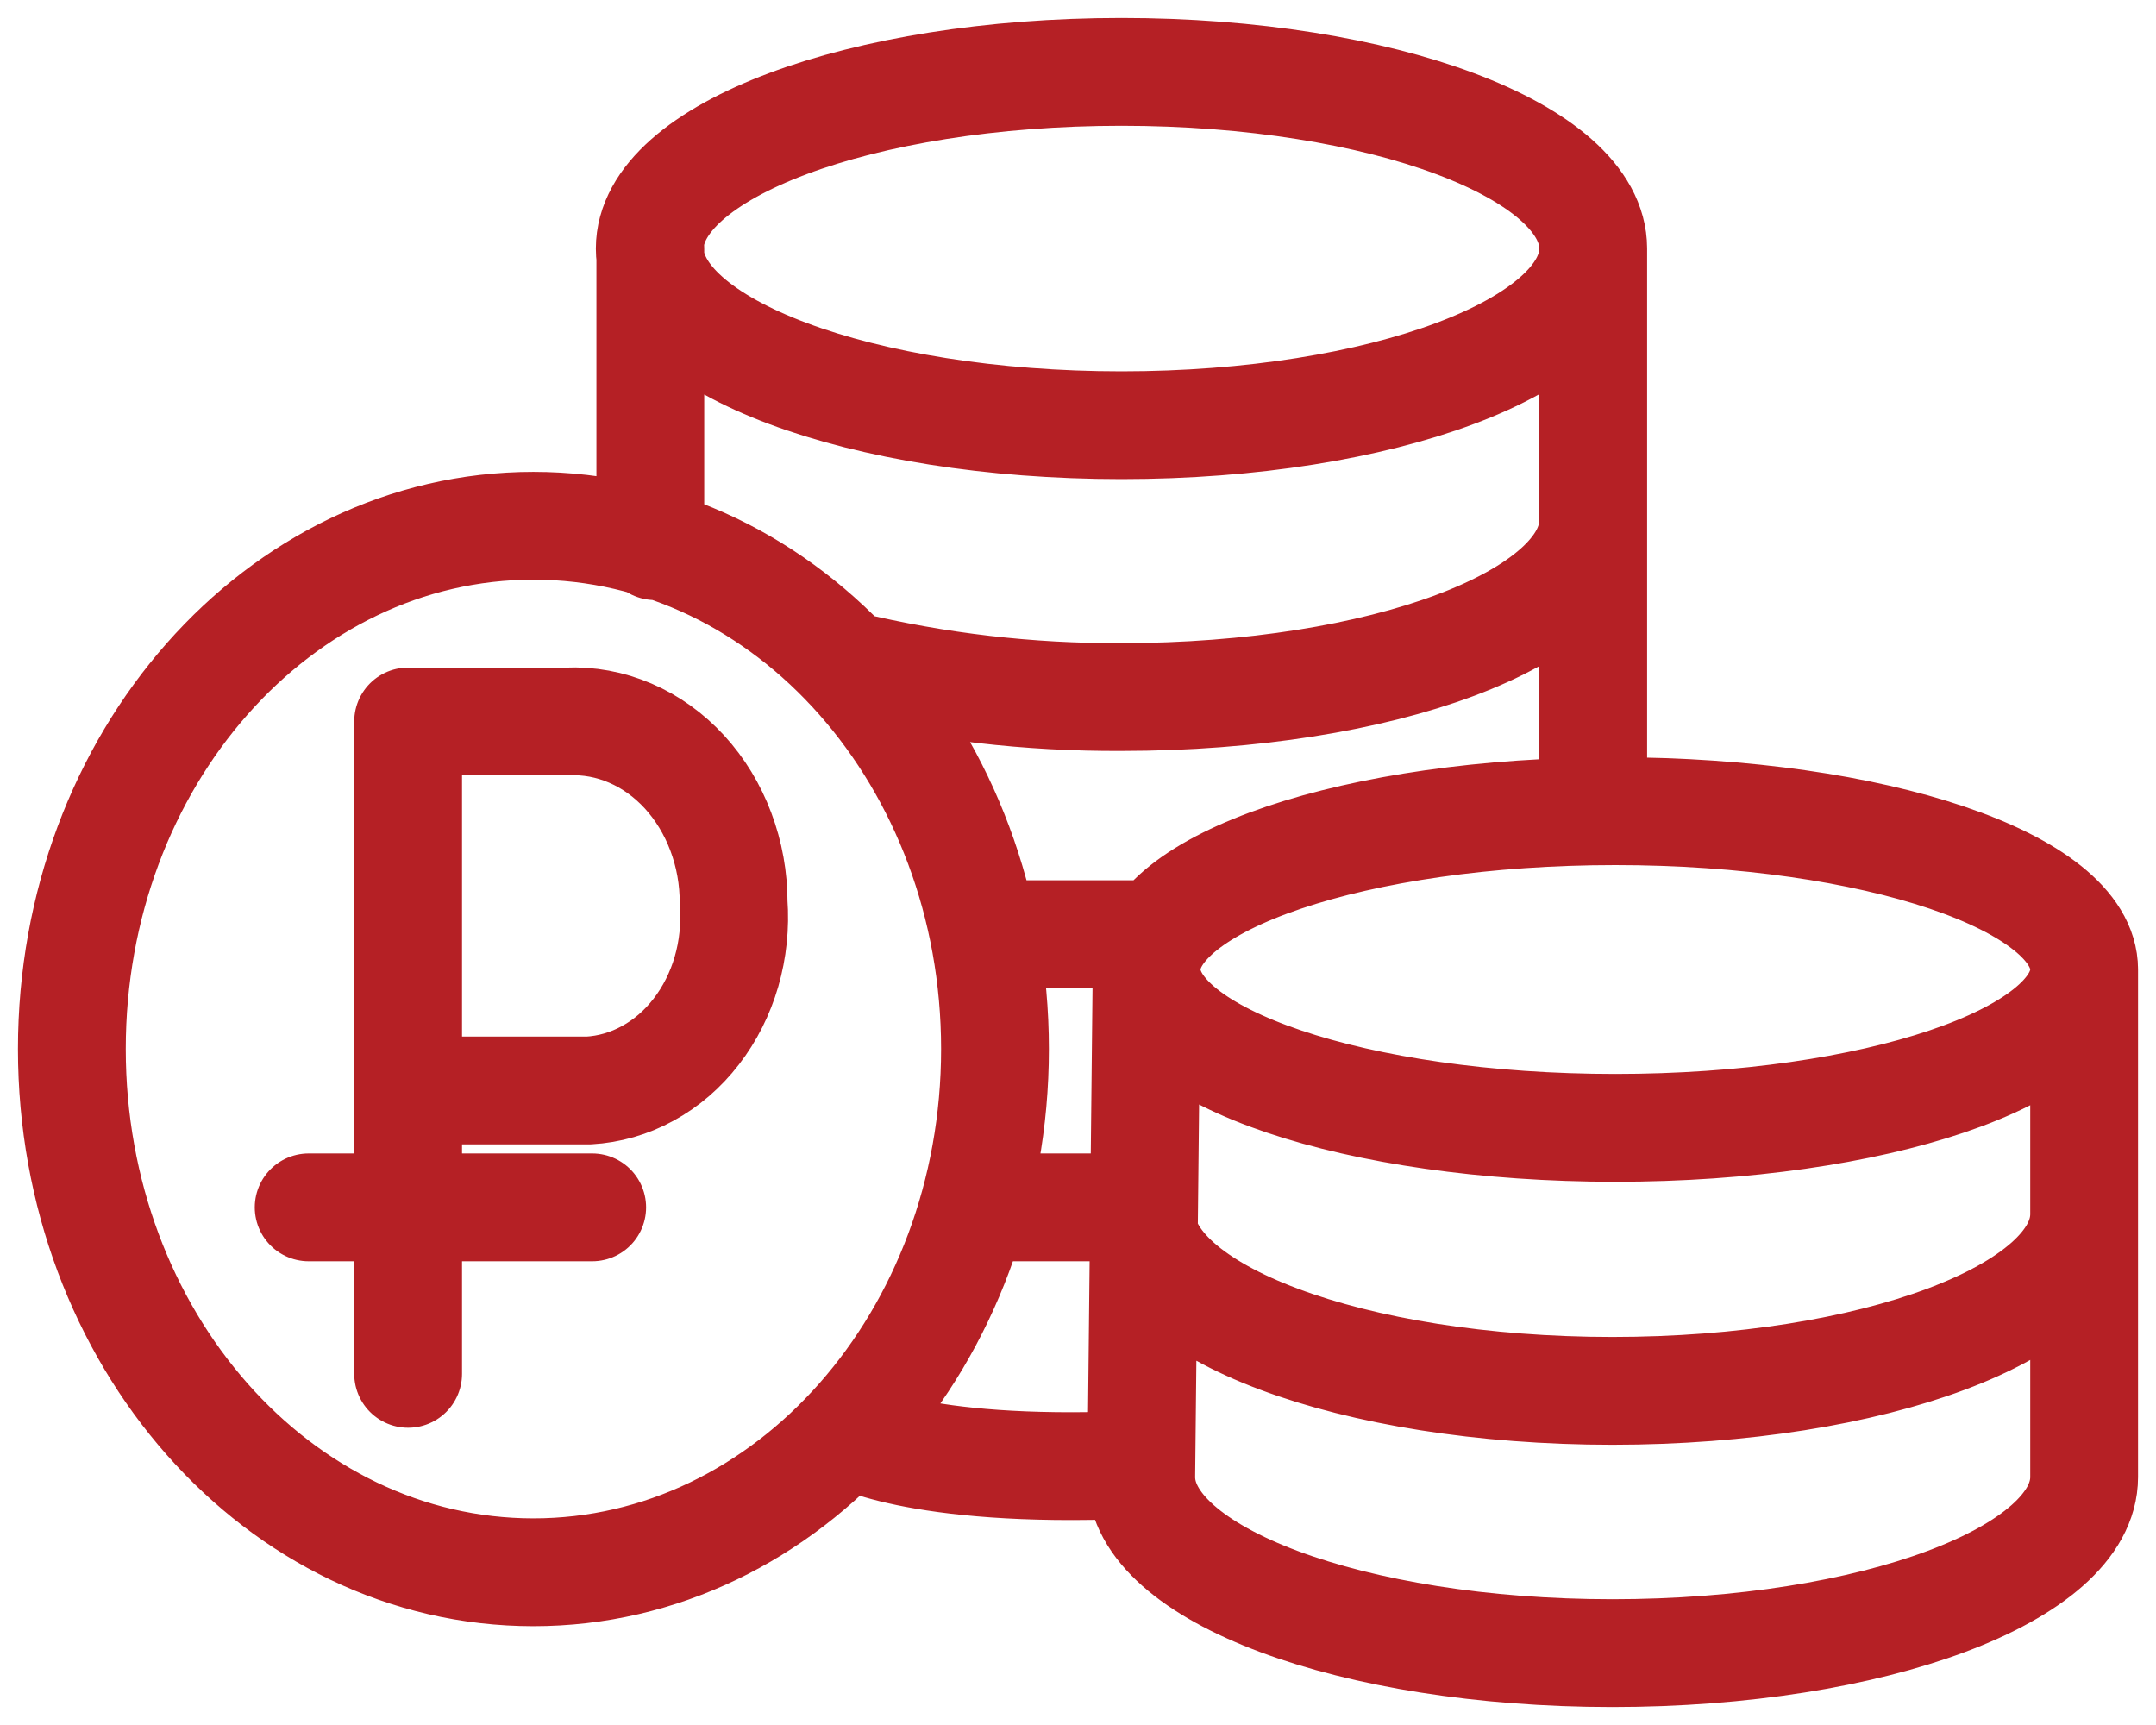 <svg width="30" height="24" viewBox="0 0 30 24" fill="none" xmlns="http://www.w3.org/2000/svg">
<path d="M22.169 3.458C22.169 4.816 19.23 5.916 15.605 5.916C11.979 5.916 9.041 4.816 9.041 3.458C9.041 2.101 11.979 1 15.605 1C19.23 1 22.169 2.101 22.169 3.458ZM22.169 3.458V11.286M29 16.893C29 18.254 26.064 19.351 22.436 19.351C18.808 19.351 15.88 18.254 15.88 16.893M29 13.489V20.551C29 21.903 26.064 23 22.436 23C18.808 23 15.88 21.903 15.88 20.551L15.955 13.489M29 13.489C29 14.706 26.08 15.692 22.477 15.692C18.875 15.692 15.955 14.706 15.955 13.489M29 13.489C29 12.273 26.08 11.286 22.477 11.286C18.875 11.286 15.955 12.273 15.955 13.489M11.785 9.254C13.04 9.556 14.321 9.705 15.605 9.698C19.233 9.698 22.169 8.601 22.169 7.24M9.049 3.458V7.24C9.038 7.364 9.061 7.49 9.116 7.599M11.785 19.937C11.785 19.937 12.719 20.504 15.722 20.381M15.872 16.798H13.628M16.113 12.997H13.845M5.679 19.114V10.038H7.889C8.19 10.024 8.489 10.079 8.77 10.2C9.051 10.32 9.307 10.504 9.524 10.74C9.74 10.976 9.913 11.259 10.03 11.572C10.148 11.885 10.209 12.222 10.208 12.562C10.232 12.885 10.198 13.21 10.109 13.518C10.02 13.825 9.876 14.11 9.688 14.353C9.5 14.597 9.27 14.795 9.012 14.935C8.755 15.076 8.475 15.156 8.19 15.172H5.688M4.295 16.798H8.24M13.845 14.595C13.845 18.616 10.969 21.875 7.422 21.875C3.875 21.875 1 18.616 1 14.595C1 10.575 3.875 7.315 7.422 7.315C10.969 7.315 13.845 10.575 13.845 14.595Z" stroke="#B52025" stroke-width="1.5" stroke-linecap="round" stroke-linejoin="round"/>
</svg>
